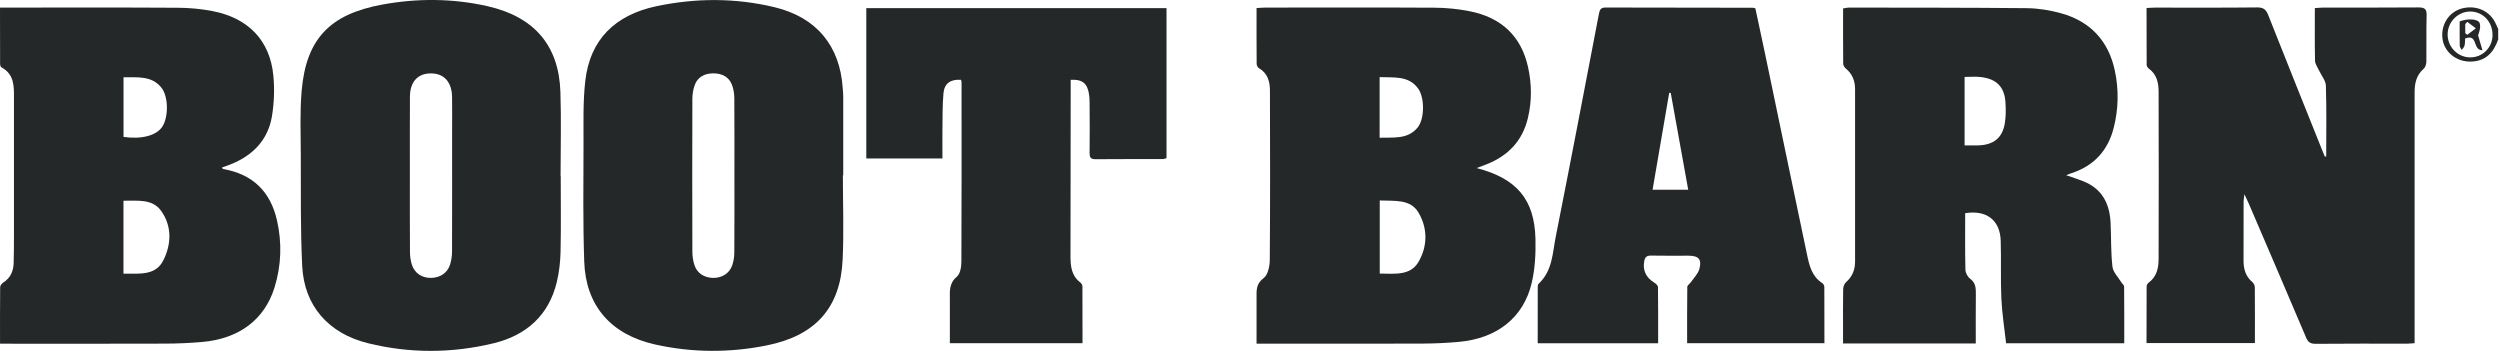 <?xml version="1.0" encoding="UTF-8"?>
<svg xmlns="http://www.w3.org/2000/svg" width="171" height="24" viewBox="0 0 171 24" fill="none">
  <g clip-path="url(#clip0_347_594)">
    <path d="M170.88 2.693C170.568 3.582 170.027 4.207 168.961 4.213C168.006 4.218 167.206 3.569 167.073 2.688C166.923 1.697 167.511 0.791 168.444 0.566C169.423 0.332 170.354 0.776 170.73 1.663C170.776 1.77 170.829 1.874 170.878 1.98V2.695L170.88 2.693ZM170.487 2.423C170.509 1.514 169.856 0.806 168.986 0.789C168.15 0.774 167.438 1.472 167.418 2.325C167.398 3.176 168.073 3.897 168.913 3.924C169.775 3.952 170.467 3.292 170.489 2.423H170.487Z" fill="#242829"></path>
    <path d="M0 0.519C0.274 0.519 0.48 0.519 0.687 0.519C4.503 0.519 8.321 0.506 12.136 0.53C12.943 0.534 13.763 0.606 14.552 0.761C16.997 1.24 18.467 2.78 18.697 5.164C18.786 6.083 18.753 7.034 18.602 7.946C18.339 9.546 17.322 10.628 15.771 11.243C15.58 11.319 15.386 11.385 15.176 11.462C15.222 11.519 15.238 11.556 15.258 11.56C17.329 11.917 18.509 13.146 18.947 15.078C19.296 16.617 19.243 18.157 18.777 19.663C18.094 21.869 16.347 23.173 13.819 23.392C12.976 23.464 12.127 23.502 11.281 23.504C7.748 23.517 4.213 23.509 0.681 23.509C0.473 23.509 0.267 23.509 0.002 23.509C0.002 22.181 -0.002 20.91 0.011 19.64C0.011 19.534 0.119 19.393 0.219 19.329C0.725 19.006 0.92 18.534 0.935 17.981C0.953 17.336 0.953 16.69 0.955 16.043C0.955 12.932 0.955 9.822 0.955 6.71C0.955 5.904 0.988 5.088 0.102 4.609C0.044 4.579 0.009 4.464 0.007 4.39C0 3.118 0 1.848 0 0.519ZM8.445 18.717C9.51 18.708 10.633 18.878 11.168 17.815C11.729 16.701 11.771 15.471 11.02 14.42C10.419 13.58 9.386 13.742 8.445 13.729V18.717ZM8.449 9.365C9.689 9.543 10.699 9.271 11.097 8.671C11.533 8.014 11.53 6.61 11.04 5.996C10.374 5.162 9.406 5.3 8.449 5.285V9.365Z" fill="#242829"></path>
    <path d="M159.113 10.705C159.113 9.092 159.142 7.478 159.091 5.866C159.08 5.513 158.784 5.168 158.622 4.82C158.523 4.6 158.355 4.381 158.348 4.158C158.322 2.971 158.335 1.787 158.335 0.555C158.556 0.54 158.726 0.521 158.896 0.519C161.069 0.517 163.242 0.527 165.415 0.508C165.853 0.504 165.992 0.621 165.981 1.051C165.95 2.103 165.979 3.158 165.964 4.213C165.961 4.379 165.902 4.596 165.782 4.7C165.276 5.143 165.157 5.702 165.159 6.317C165.159 11.826 165.159 17.334 165.159 22.841V23.473C164.96 23.485 164.807 23.506 164.653 23.506C162.568 23.506 160.484 23.498 158.397 23.517C158.036 23.519 157.873 23.411 157.738 23.092C156.44 20.027 155.123 16.971 153.81 13.912C153.737 13.742 153.655 13.578 153.52 13.287C153.489 13.529 153.463 13.648 153.463 13.767C153.46 15.127 153.463 16.488 153.458 17.847C153.458 18.417 153.609 18.917 154.073 19.308C154.163 19.385 154.23 19.538 154.23 19.655C154.241 20.912 154.236 22.169 154.236 23.466H146.822C146.822 22.173 146.82 20.886 146.829 19.599C146.829 19.512 146.886 19.393 146.957 19.342C147.529 18.927 147.646 18.328 147.649 17.704C147.66 13.897 147.66 10.088 147.649 6.281C147.649 5.677 147.532 5.092 146.974 4.688C146.902 4.634 146.831 4.524 146.831 4.439C146.822 3.152 146.824 1.863 146.824 0.547C147.05 0.536 147.222 0.521 147.394 0.521C149.727 0.521 152.059 0.534 154.391 0.508C154.831 0.504 154.999 0.659 155.143 1.023C156.378 4.147 157.634 7.265 158.883 10.386C158.927 10.494 158.974 10.601 159.018 10.709C159.049 10.709 159.08 10.707 159.111 10.705H159.113Z" fill="#242829"></path>
    <path d="M101.009 11.496C103.755 12.215 104.96 13.644 105.026 16.345C105.05 17.353 104.997 18.396 104.763 19.374C104.199 21.739 102.384 23.151 99.78 23.385C98.938 23.462 98.089 23.498 97.242 23.502C93.692 23.515 90.142 23.506 86.59 23.506H85.948C85.948 22.43 85.948 21.401 85.948 20.369C85.948 19.876 85.898 19.425 86.426 19.027C86.729 18.8 86.85 18.206 86.853 17.774C86.883 13.916 86.877 10.058 86.864 6.2C86.864 5.592 86.718 5.015 86.108 4.66C86.026 4.611 85.957 4.471 85.955 4.373C85.944 3.118 85.948 1.861 85.948 0.551C86.165 0.538 86.351 0.519 86.537 0.519C90.405 0.519 94.274 0.504 98.142 0.527C98.931 0.532 99.732 0.613 100.505 0.764C102.698 1.193 104.051 2.474 104.52 4.596C104.776 5.76 104.785 6.921 104.506 8.082C104.137 9.624 103.162 10.664 101.648 11.251C101.458 11.326 101.268 11.396 101.007 11.494L101.009 11.496ZM94.375 13.712V18.712C95.383 18.717 96.464 18.878 97.026 17.913C97.649 16.841 97.66 15.626 97.032 14.552C96.471 13.591 95.383 13.761 94.375 13.712ZM94.366 5.275V9.42C95.321 9.39 96.29 9.543 96.966 8.722C97.446 8.138 97.457 6.683 96.997 6.051C96.347 5.16 95.352 5.317 94.366 5.275Z" fill="#242829"></path>
    <path d="M135.141 23.492H126.064C126.064 23.147 126.064 22.817 126.064 22.486C126.064 21.584 126.056 20.684 126.073 19.782C126.078 19.619 126.146 19.406 126.268 19.302C126.71 18.917 126.887 18.434 126.887 17.889C126.893 13.963 126.893 10.037 126.887 6.108C126.887 5.564 126.721 5.073 126.266 4.7C126.17 4.622 126.078 4.481 126.075 4.369C126.062 3.114 126.067 1.859 126.067 0.578C126.224 0.553 126.338 0.519 126.456 0.519C130.519 0.525 134.582 0.519 138.645 0.559C139.43 0.568 140.234 0.7 140.988 0.91C143.024 1.48 144.227 2.839 144.651 4.815C144.934 6.128 144.908 7.451 144.574 8.756C144.182 10.288 143.236 11.349 141.66 11.855C141.581 11.881 141.503 11.915 141.324 11.983C141.782 12.143 142.151 12.257 142.509 12.402C143.816 12.929 144.302 13.965 144.364 15.243C144.412 16.243 144.377 17.251 144.492 18.242C144.534 18.617 144.888 18.959 145.104 19.317C145.162 19.412 145.29 19.499 145.29 19.593C145.303 20.88 145.299 22.167 145.299 23.479H137.217C137.106 22.475 136.941 21.458 136.894 20.435C136.832 19.112 136.892 17.785 136.848 16.46C136.803 15.048 135.866 14.348 134.418 14.582C134.418 15.869 134.403 17.153 134.434 18.438C134.438 18.653 134.577 18.931 134.752 19.059C135.154 19.355 135.15 19.729 135.148 20.142C135.137 21.241 135.143 22.343 135.143 23.487L135.141 23.492ZM134.378 9.943C134.714 9.943 135.028 9.954 135.34 9.943C136.357 9.905 136.954 9.437 137.124 8.467C137.208 7.989 137.204 7.487 137.173 6.997C137.106 5.938 136.558 5.39 135.468 5.268C135.123 5.23 134.77 5.262 134.378 5.262V9.943Z" fill="#242829"></path>
    <path d="M38.354 12.047C38.354 13.763 38.378 15.482 38.343 17.196C38.328 17.904 38.248 18.625 38.08 19.312C37.538 21.543 36.035 22.928 33.763 23.479C30.909 24.17 28.02 24.179 25.168 23.475C22.453 22.805 20.806 20.905 20.671 18.2C20.545 15.656 20.587 13.104 20.574 10.556C20.567 9.112 20.51 7.661 20.632 6.225C20.932 2.695 22.53 0.976 26.134 0.315C28.53 -0.126 30.955 -0.117 33.34 0.421C36.548 1.148 38.226 3.112 38.332 6.283C38.396 8.201 38.343 10.124 38.343 12.045H38.356L38.354 12.047ZM28.035 11.96C28.035 13.708 28.028 15.458 28.042 17.207C28.042 17.506 28.079 17.821 28.172 18.106C28.362 18.695 28.873 19.021 29.494 19.008C30.124 18.995 30.619 18.657 30.794 18.068C30.88 17.779 30.92 17.468 30.92 17.166C30.929 14.467 30.924 11.766 30.924 9.067C30.924 8.252 30.935 7.436 30.922 6.621C30.904 5.67 30.427 5.09 29.638 5.028C28.647 4.949 28.048 5.528 28.039 6.61C28.028 8.393 28.037 10.177 28.035 11.96Z" fill="#242829"></path>
    <path d="M57.653 11.996C57.653 13.916 57.726 15.839 57.637 17.755C57.487 21.033 55.8 22.947 52.471 23.621C49.92 24.138 47.338 24.13 44.798 23.56C41.774 22.881 40.063 20.893 39.961 17.896C39.87 15.214 39.906 12.525 39.913 9.841C39.917 8.399 39.87 6.944 40.036 5.515C40.359 2.725 42.052 1.029 44.889 0.427C47.583 -0.143 50.296 -0.151 52.973 0.491C55.851 1.183 57.452 3.137 57.642 6.03C57.655 6.217 57.677 6.402 57.677 6.589C57.679 8.391 57.677 10.192 57.677 11.994C57.668 11.994 57.659 11.994 57.65 11.994L57.653 11.996ZM50.234 12.015C50.234 10.249 50.24 8.482 50.227 6.717C50.225 6.417 50.176 6.104 50.075 5.823C49.88 5.285 49.416 5.017 48.795 5.017C48.174 5.017 47.709 5.283 47.517 5.823C47.411 6.121 47.358 6.451 47.358 6.768C47.347 10.249 47.347 13.731 47.358 17.211C47.358 17.528 47.407 17.858 47.508 18.157C47.692 18.695 48.176 18.995 48.766 19.008C49.367 19.021 49.885 18.71 50.079 18.16C50.179 17.877 50.225 17.564 50.227 17.264C50.24 15.516 50.234 13.765 50.234 12.017V12.015Z" fill="#242829"></path>
    <path d="M115.4 23.473C115.4 22.169 115.394 20.897 115.411 19.625C115.411 19.512 115.588 19.404 115.67 19.287C115.867 18.997 116.143 18.727 116.234 18.408C116.422 17.732 116.185 17.489 115.473 17.489C114.624 17.489 113.778 17.5 112.929 17.483C112.639 17.477 112.52 17.585 112.469 17.845C112.348 18.476 112.577 18.98 113.139 19.323C113.254 19.393 113.406 19.529 113.406 19.638C113.424 20.907 113.417 22.177 113.417 23.479H105.179C105.179 22.164 105.179 20.878 105.181 19.589C105.181 19.525 105.201 19.444 105.245 19.404C106.193 18.523 106.191 17.311 106.412 16.196C107.422 11.113 108.393 6.021 109.37 0.929C109.423 0.653 109.5 0.513 109.827 0.515C113.183 0.525 116.541 0.525 119.897 0.53C119.93 0.53 119.965 0.544 120.067 0.57C120.279 1.565 120.502 2.588 120.717 3.614C121.681 8.223 122.636 12.832 123.606 17.439C123.761 18.17 123.931 18.91 124.652 19.37C124.725 19.416 124.782 19.538 124.784 19.625C124.793 20.897 124.791 22.167 124.791 23.473H115.403H115.4ZM114.28 6.349C114.244 6.349 114.209 6.353 114.173 6.355C113.798 8.55 113.42 10.747 113.037 12.976H115.473C115.071 10.743 114.673 8.546 114.277 6.349H114.28Z" fill="#242829"></path>
    <path d="M79.79 0.557V10.82C79.701 10.841 79.622 10.879 79.54 10.879C78.004 10.883 76.467 10.877 74.929 10.89C74.582 10.892 74.524 10.741 74.528 10.454C74.54 9.316 74.54 8.176 74.528 7.038C74.526 6.751 74.508 6.457 74.433 6.183C74.281 5.624 73.927 5.419 73.235 5.46C73.235 5.658 73.235 5.857 73.235 6.057C73.231 9.882 73.224 13.706 73.222 17.53C73.222 18.206 73.284 18.859 73.898 19.325C73.971 19.38 74.038 19.493 74.038 19.58C74.046 20.867 74.044 22.156 74.044 23.475H64.97V22.184C64.97 21.622 64.97 21.063 64.97 20.501C64.97 19.936 64.899 19.391 65.445 18.93C65.686 18.725 65.757 18.245 65.759 17.887C65.779 13.808 65.772 9.728 65.77 5.649C65.77 5.583 65.748 5.519 65.735 5.458C65.023 5.411 64.598 5.694 64.534 6.372C64.459 7.183 64.475 7.999 64.463 8.814C64.455 9.473 64.463 10.135 64.463 10.839H59.255V0.557H79.79Z" fill="#242829"></path>
    <path d="M169.797 3.437C169.094 3.429 169.518 2.289 168.614 2.633C168.605 2.771 168.614 2.952 168.572 3.124C168.548 3.231 168.448 3.32 168.384 3.416C168.336 3.322 168.249 3.231 168.247 3.135C168.234 2.576 168.241 2.016 168.241 1.465C168.775 1.253 169.501 1.282 169.607 1.578C169.697 1.833 169.6 2.15 169.501 2.416C169.593 2.731 169.684 3.046 169.799 3.439L169.797 3.437ZM168.762 1.493L168.623 1.65V2.265C168.667 2.303 168.711 2.344 168.758 2.382C168.955 2.233 169.151 2.084 169.348 1.938C169.154 1.789 168.957 1.642 168.762 1.493Z" fill="#242829"></path>
  </g>
  <defs>
    <clipPath id="clip0_347_594">
      <rect width="170.88" height="24" fill="white"></rect>
    </clipPath>
  </defs>
</svg>
